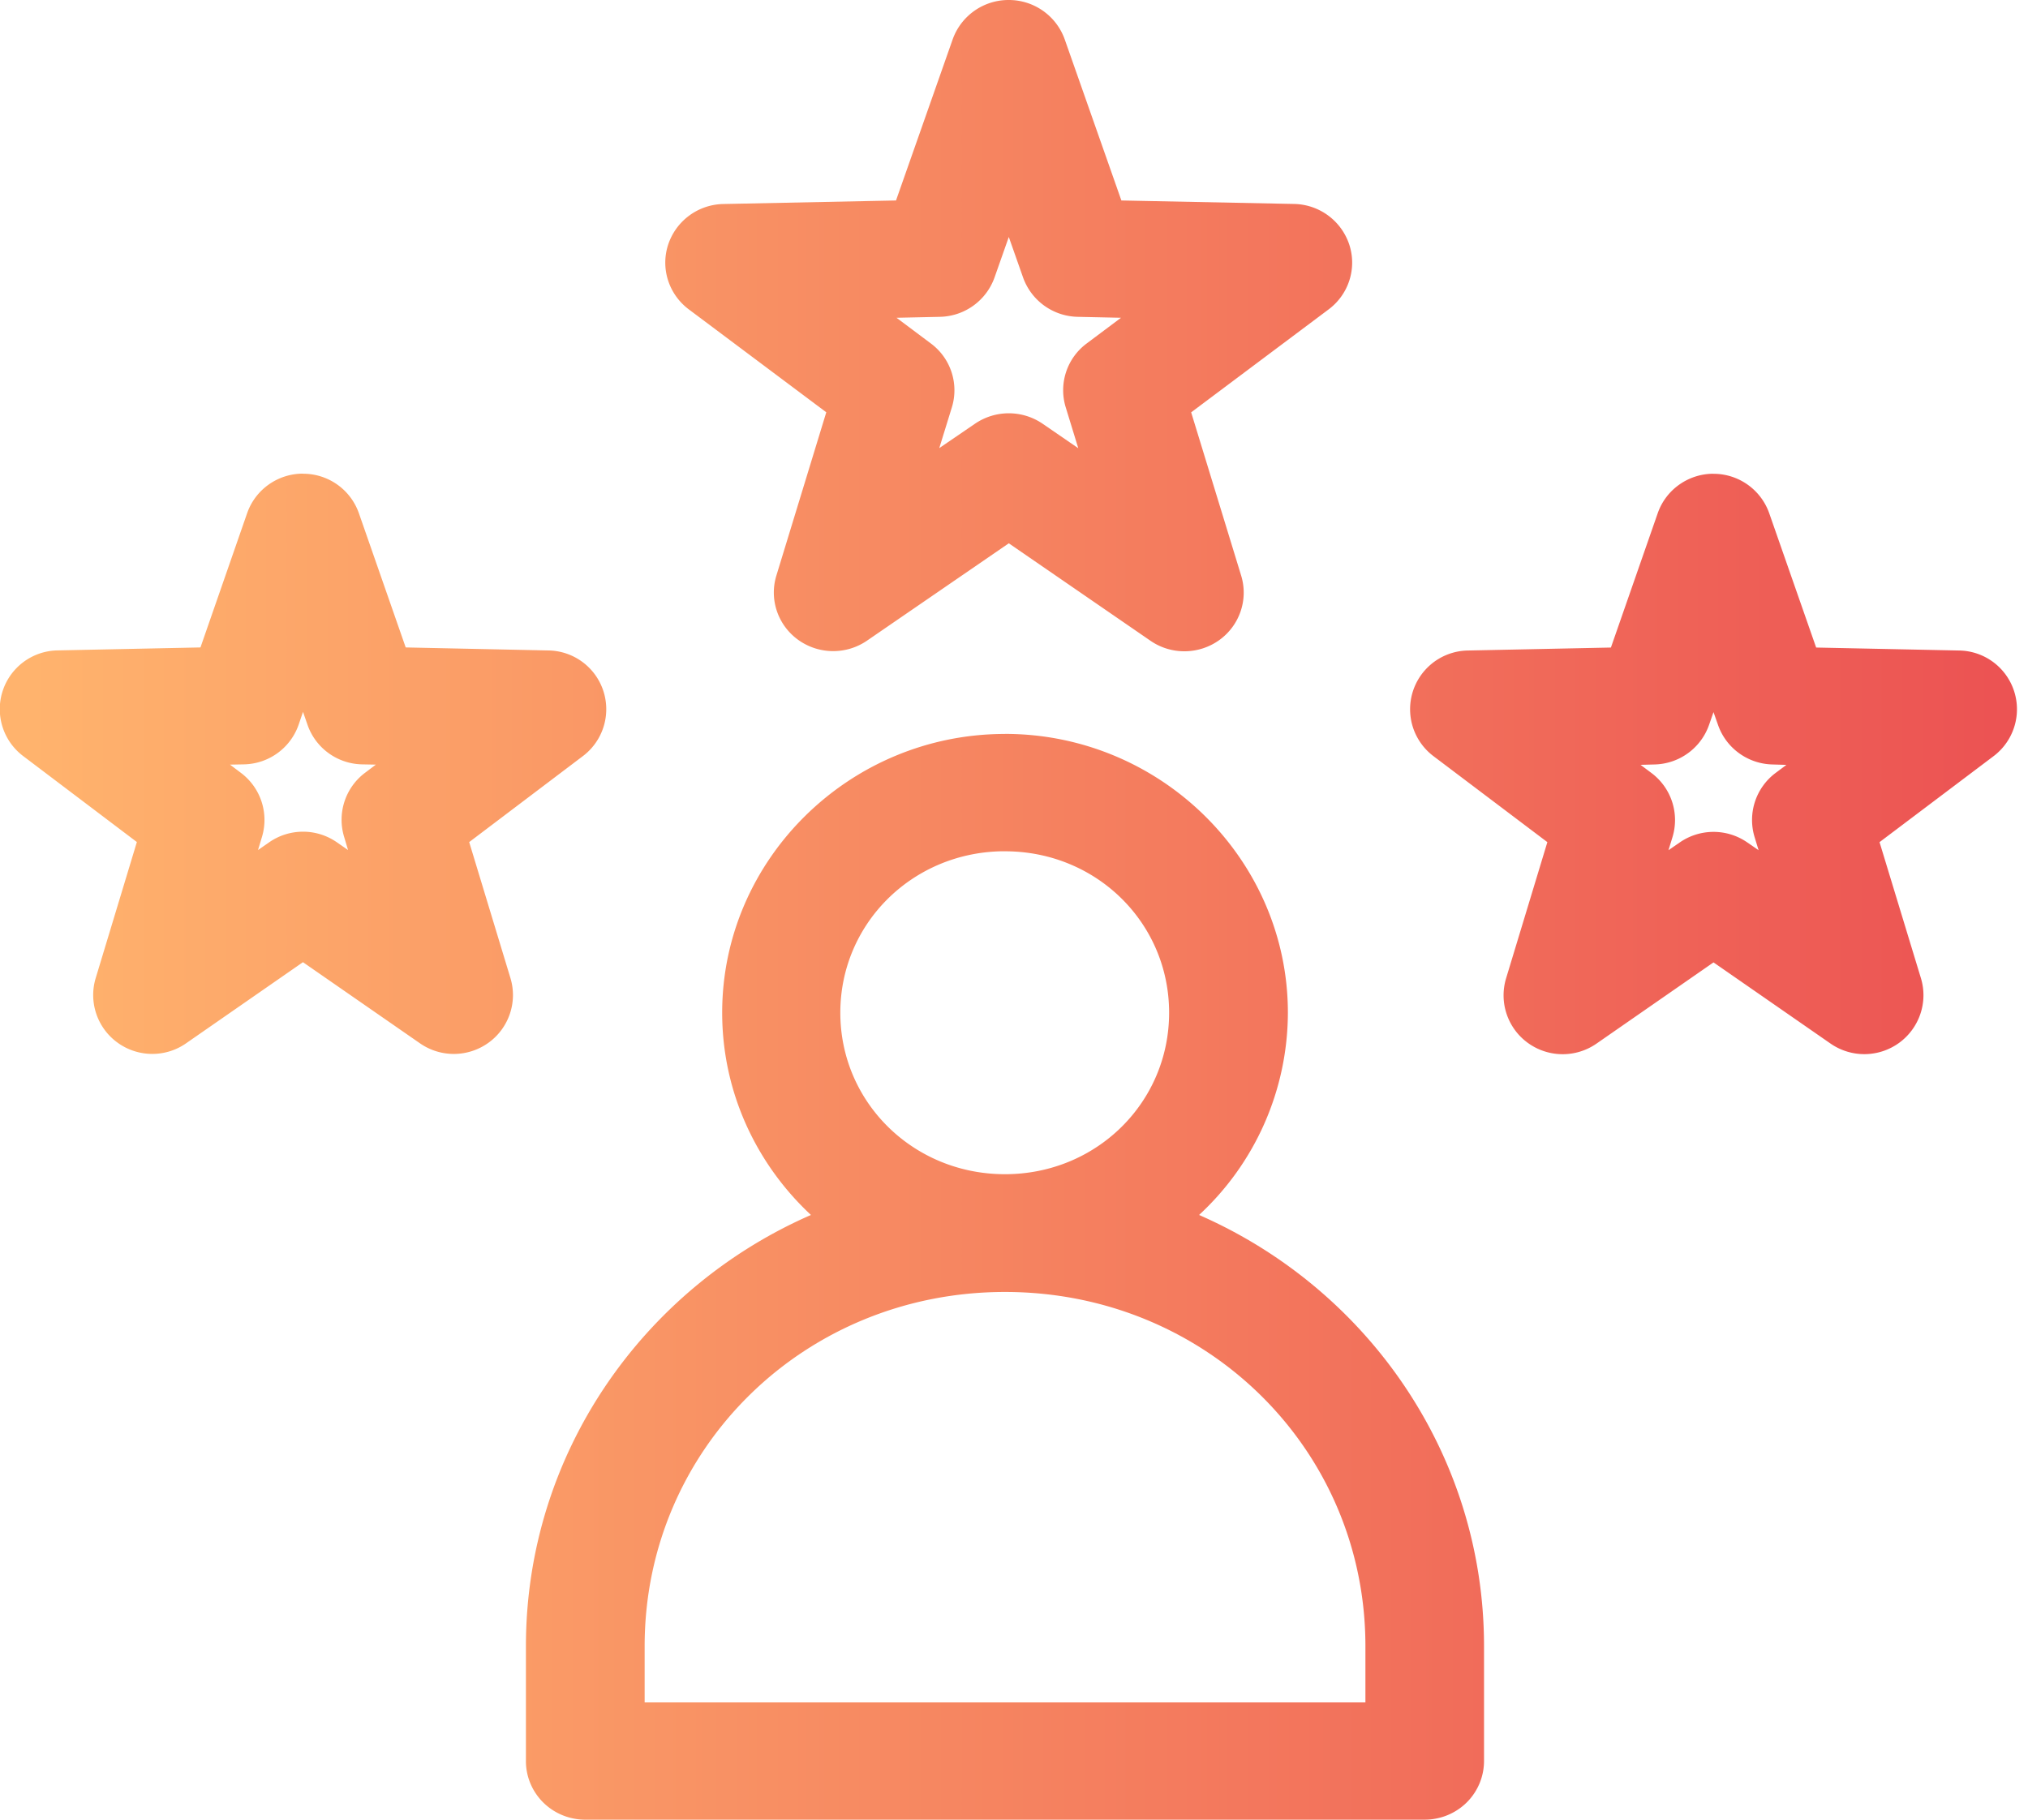 <svg xmlns="http://www.w3.org/2000/svg" width="39" height="35" fill="none" viewBox="0 0 39 35"><path fill="url(#paint0_linear_409_513)" d="M19.4 0a1.14 1.14 0 0 0-1.079.756l-1.09 3.1-3.321.068a1.14 1.14 0 0 0-1.06.779c-.15.456.008.955.394 1.246L15.89 7.93l-.96 3.142c-.14.46.03.955.421 1.236.393.282.922.288 1.32.016L19.4 10.45l2.725 1.875c.398.274.928.269 1.322-.013.393-.282.562-.78.422-1.239l-.962-3.142 2.646-1.982c.386-.29.544-.79.394-1.246a1.14 1.14 0 0 0-1.06-.78l-3.322-.067-1.09-3.1A1.141 1.141 0 0 0 19.4 0Zm0 4.558.274.778a1.14 1.14 0 0 0 1.054.758l.83.018-.661.495a1.12 1.12 0 0 0-.403 1.225l.242.789-.686-.471a1.153 1.153 0 0 0-1.3 0l-.687.469.243-.787a1.12 1.12 0 0 0-.404-1.225l-.661-.495.83-.018a1.14 1.14 0 0 0 1.055-.758l.274-.778ZM5.827 9.11c-.484 0-.915.305-1.074.76l-.898 2.583-2.743.057a1.13 1.13 0 0 0-.664 2.034l2.184 1.652-.791 2.615c-.14.461.028.96.419 1.243.391.284.92.29 1.316.015l2.25-1.562L8.08 20.07a1.14 1.14 0 0 0 1.316-.015c.391-.283.56-.782.42-1.243l-.793-2.615 2.185-1.653a1.13 1.13 0 0 0-.664-2.033l-2.742-.058-.9-2.581c-.16-.456-.59-.761-1.074-.76Zm27.125.002c-.483 0-.915.305-1.073.76l-.9 2.583-2.743.057a1.13 1.13 0 0 0-.664 2.036l2.185 1.65-.793 2.617a1.13 1.13 0 0 0 .42 1.246 1.14 1.14 0 0 0 1.318.012l2.25-1.562 2.253 1.563a1.14 1.14 0 0 0 1.316-.015c.39-.284.56-.782.42-1.244l-.796-2.617 2.188-1.65a1.13 1.13 0 0 0-.664-2.036l-2.743-.057-.902-2.582a1.136 1.136 0 0 0-1.072-.76Zm-27.125 4.58.087.25c.156.448.575.751 1.051.76l.263.005-.212.16a1.13 1.13 0 0 0-.398 1.23l.075.253-.216-.15a1.14 1.14 0 0 0-1.299 0l-.216.15.076-.253a1.131 1.131 0 0 0-.403-1.23l-.212-.16.267-.005c.476-.009.895-.312 1.052-.76l.085-.25Zm27.125.005.087.247c.156.447.575.75 1.05.76l.265.008-.212.158a1.13 1.13 0 0 0-.4 1.23l.077.253-.218-.15a1.14 1.14 0 0 0-1.297 0l-.218.15.078-.254a1.13 1.13 0 0 0-.404-1.23l-.211-.158.267-.007c.475-.01.893-.313 1.05-.76l.086-.247Zm-13.626.42c-2.989 0-5.438 2.412-5.438 5.362 0 1.528.657 2.911 1.707 3.89-3.226 1.41-5.481 4.594-5.481 8.293v2.206c-.002.3.118.587.331.8.214.212.504.332.807.332h16.142c.304.001.596-.118.811-.33.215-.213.335-.502.334-.803v-2.205c0-3.7-2.255-6.882-5.48-8.293a5.313 5.313 0 0 0 1.708-3.89c0-2.95-2.451-5.363-5.44-5.363Zm-.082 2.257h.082c1.762 0 3.157 1.38 3.157 3.105 0 1.724-1.395 3.106-3.157 3.106s-3.166-1.382-3.166-3.106c0-1.698 1.36-3.063 3.084-3.105Zm.082 8.476c3.863 0 6.932 3.02 6.932 6.812v1.082H12.397v-1.082c0-3.791 3.066-6.812 6.929-6.812Z"/><defs><linearGradient id="paint0_linear_409_513" x1=".604" x2="38.349" y1="24" y2="24" gradientUnits="userSpaceOnUse"><stop stop-color="#FFB36D"/><stop offset="1" stop-color="#EC5353"/></linearGradient></defs></svg>